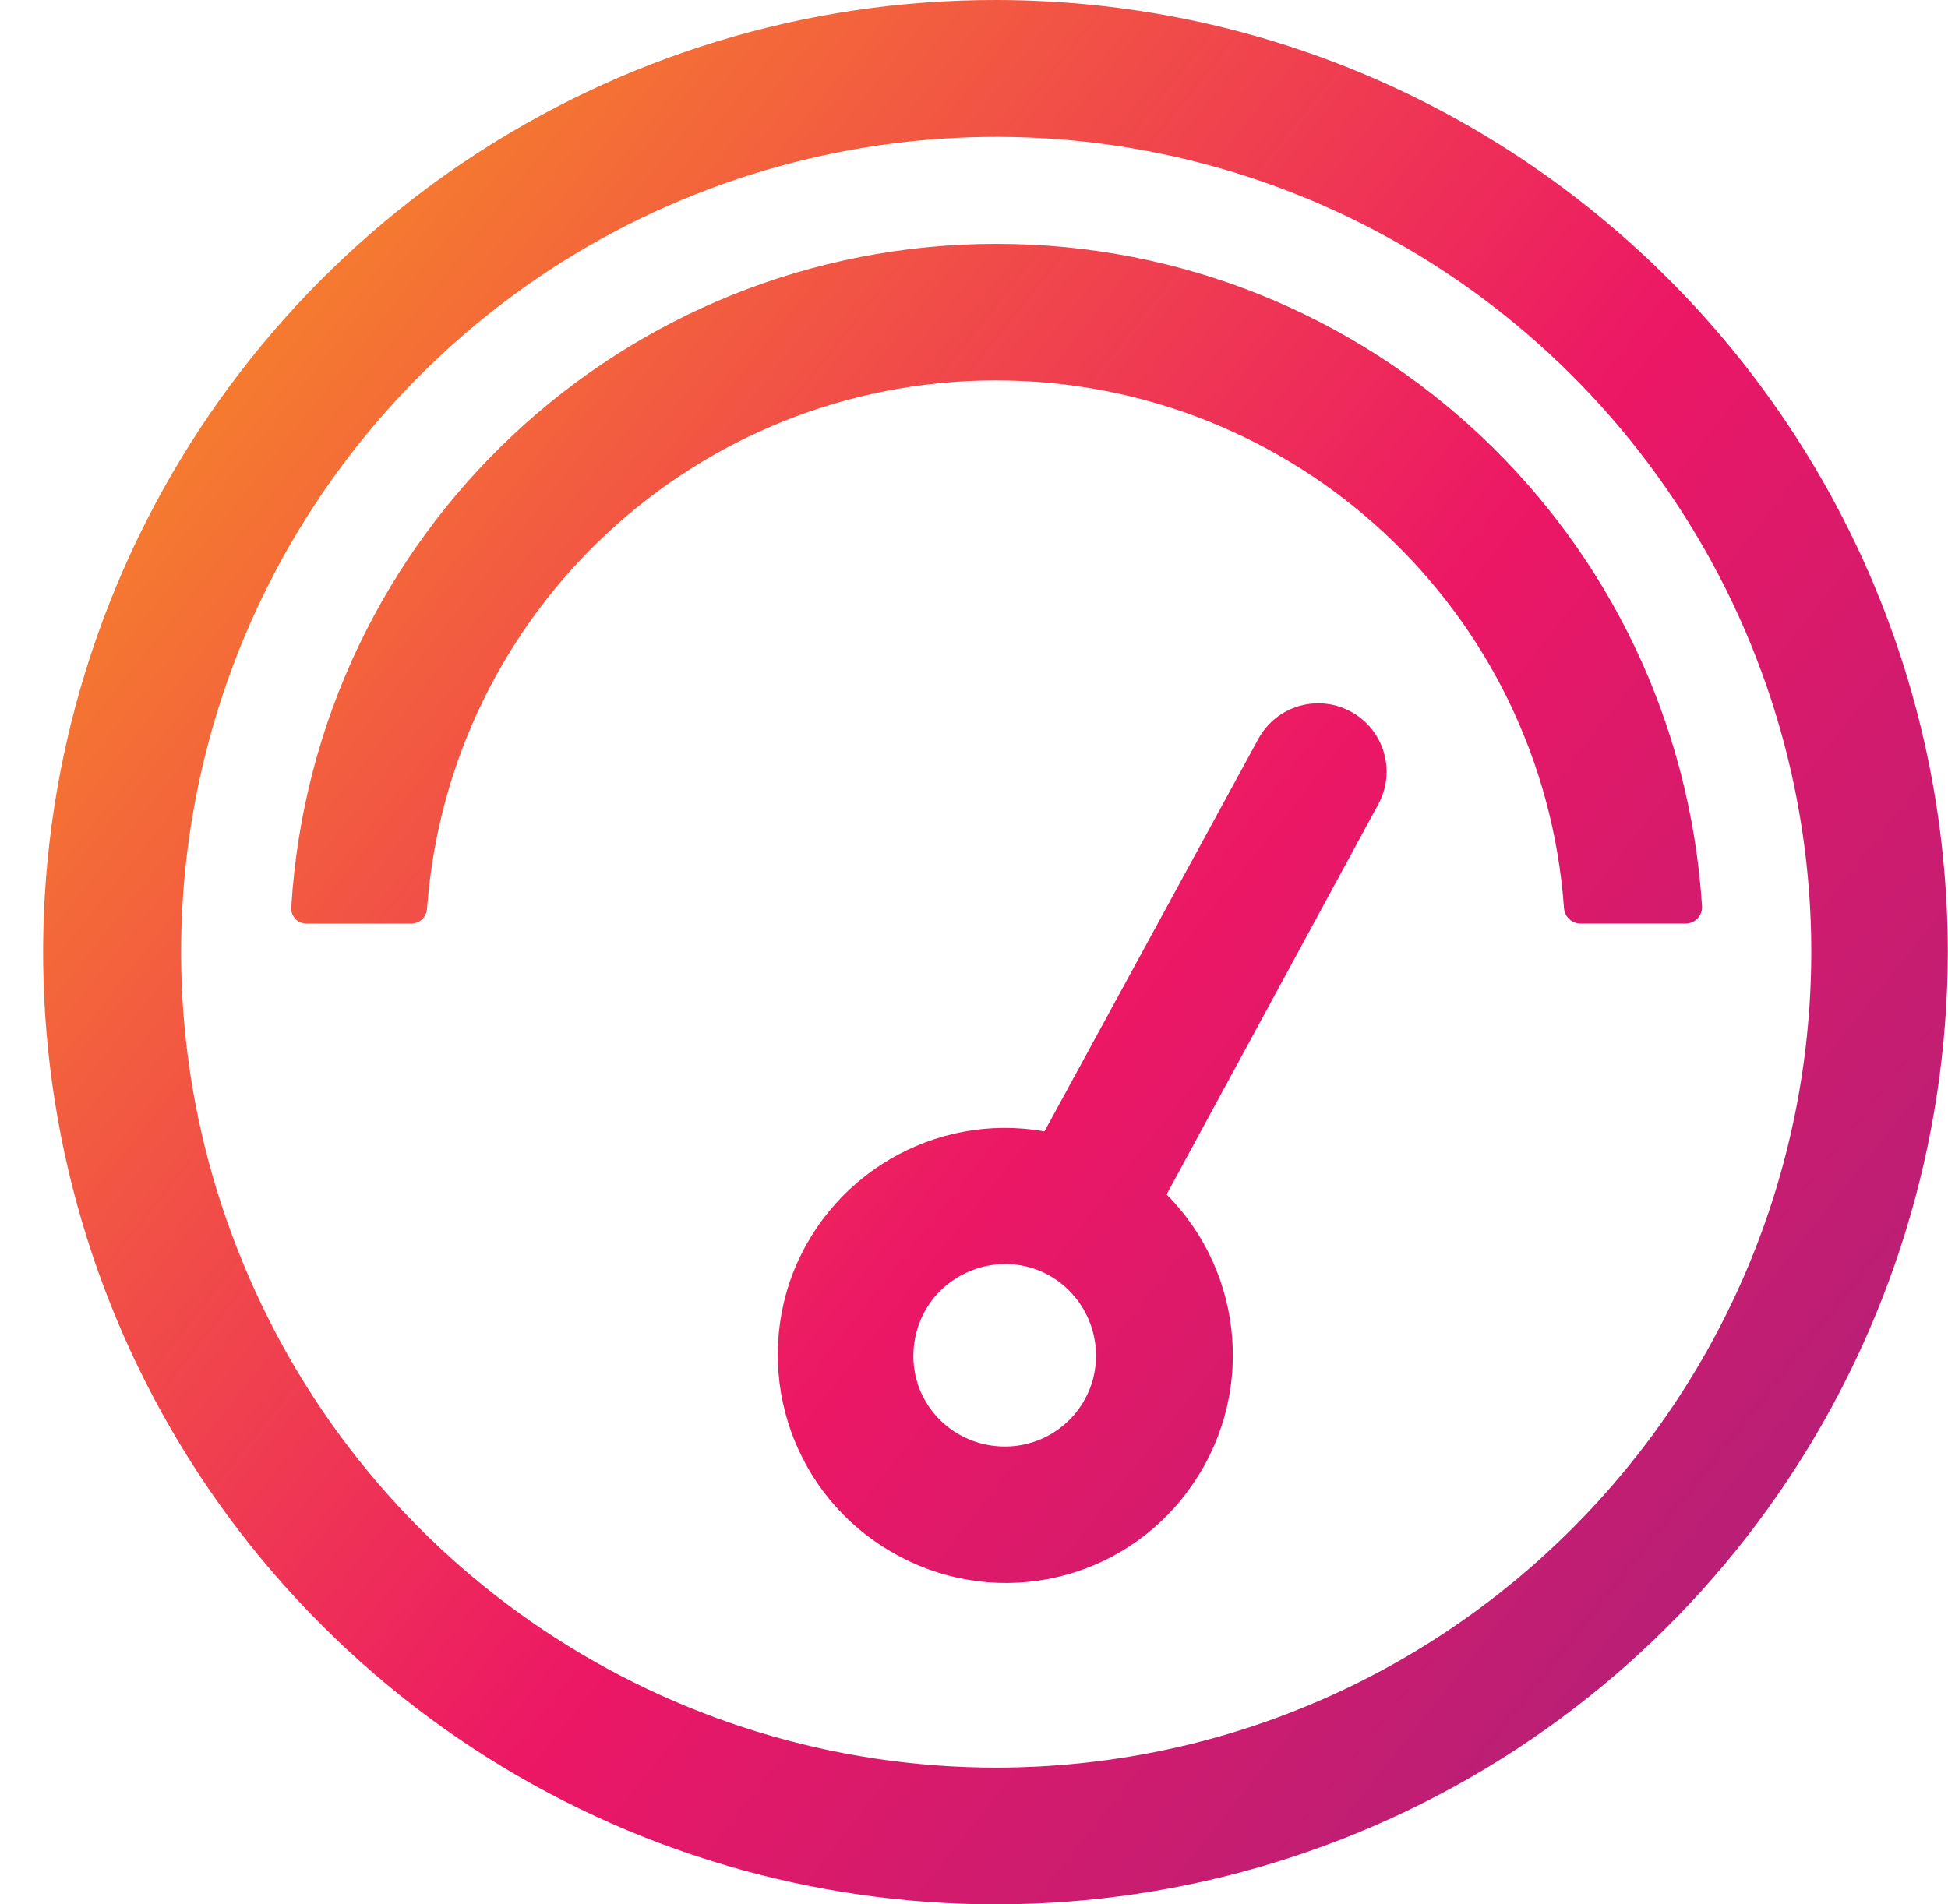 <svg width="45" height="44" viewBox="0 0 45 44" fill="none" xmlns="http://www.w3.org/2000/svg">
<path d="M2.681 13.556C-0.735 21.79 1.139 31.255 7.43 37.547C13.72 43.84 23.182 45.73 31.399 42.332C39.617 38.934 44.979 30.908 44.996 21.998C44.979 9.863 35.149 0.017 23.024 4.19497e-05C14.123 -0.017 6.098 5.339 2.681 13.556ZM5.625 29.209C2.699 22.171 4.311 14.076 9.69 8.685C15.069 3.294 23.182 1.682 30.208 4.594C37.252 7.523 41.842 14.388 41.842 21.998C41.825 32.399 33.414 40.824 23.024 40.841C15.402 40.841 8.534 36.247 5.625 29.209ZM31.208 16.443C30.443 16.026 29.485 16.308 29.068 17.073L24.128 26.141C21.587 25.69 19.082 27.164 18.241 29.625C17.417 32.087 18.503 34.774 20.799 35.97C23.094 37.183 25.933 36.525 27.457 34.427C28.999 32.33 28.771 29.435 26.949 27.597L31.84 18.581C32.255 17.816 31.972 16.859 31.208 16.443ZM21.254 32.122C20.939 31.341 21.114 30.44 21.71 29.833C22.323 29.227 23.234 29.036 24.023 29.365C24.811 29.695 25.319 30.475 25.319 31.324C25.319 32.486 24.373 33.422 23.217 33.422C22.358 33.422 21.587 32.919 21.254 32.122ZM39.319 20.958C39.319 21.169 39.148 21.339 38.938 21.339H36.514C36.316 21.339 36.15 21.189 36.13 20.992C35.64 14.111 29.91 8.789 23.006 8.789C16.103 8.789 10.373 14.111 9.865 20.992C9.855 21.187 9.695 21.339 9.5 21.339H7.077C6.871 21.339 6.71 21.163 6.729 20.958C7.255 12.342 14.386 5.634 23.024 5.634C31.645 5.634 38.776 12.342 39.319 20.958Z" fill="url(#paint0_linear_93_1531)"/>
<defs>
<linearGradient id="paint0_linear_93_1531" x1="0.996" y1="0" x2="56.513" y2="44" gradientUnits="userSpaceOnUse">
<stop stop-color="#F89E1C"/>
<stop offset="0.48" stop-color="#EC1765"/>
<stop offset="1" stop-color="#882785"/>
</linearGradient>
</defs>
</svg>
